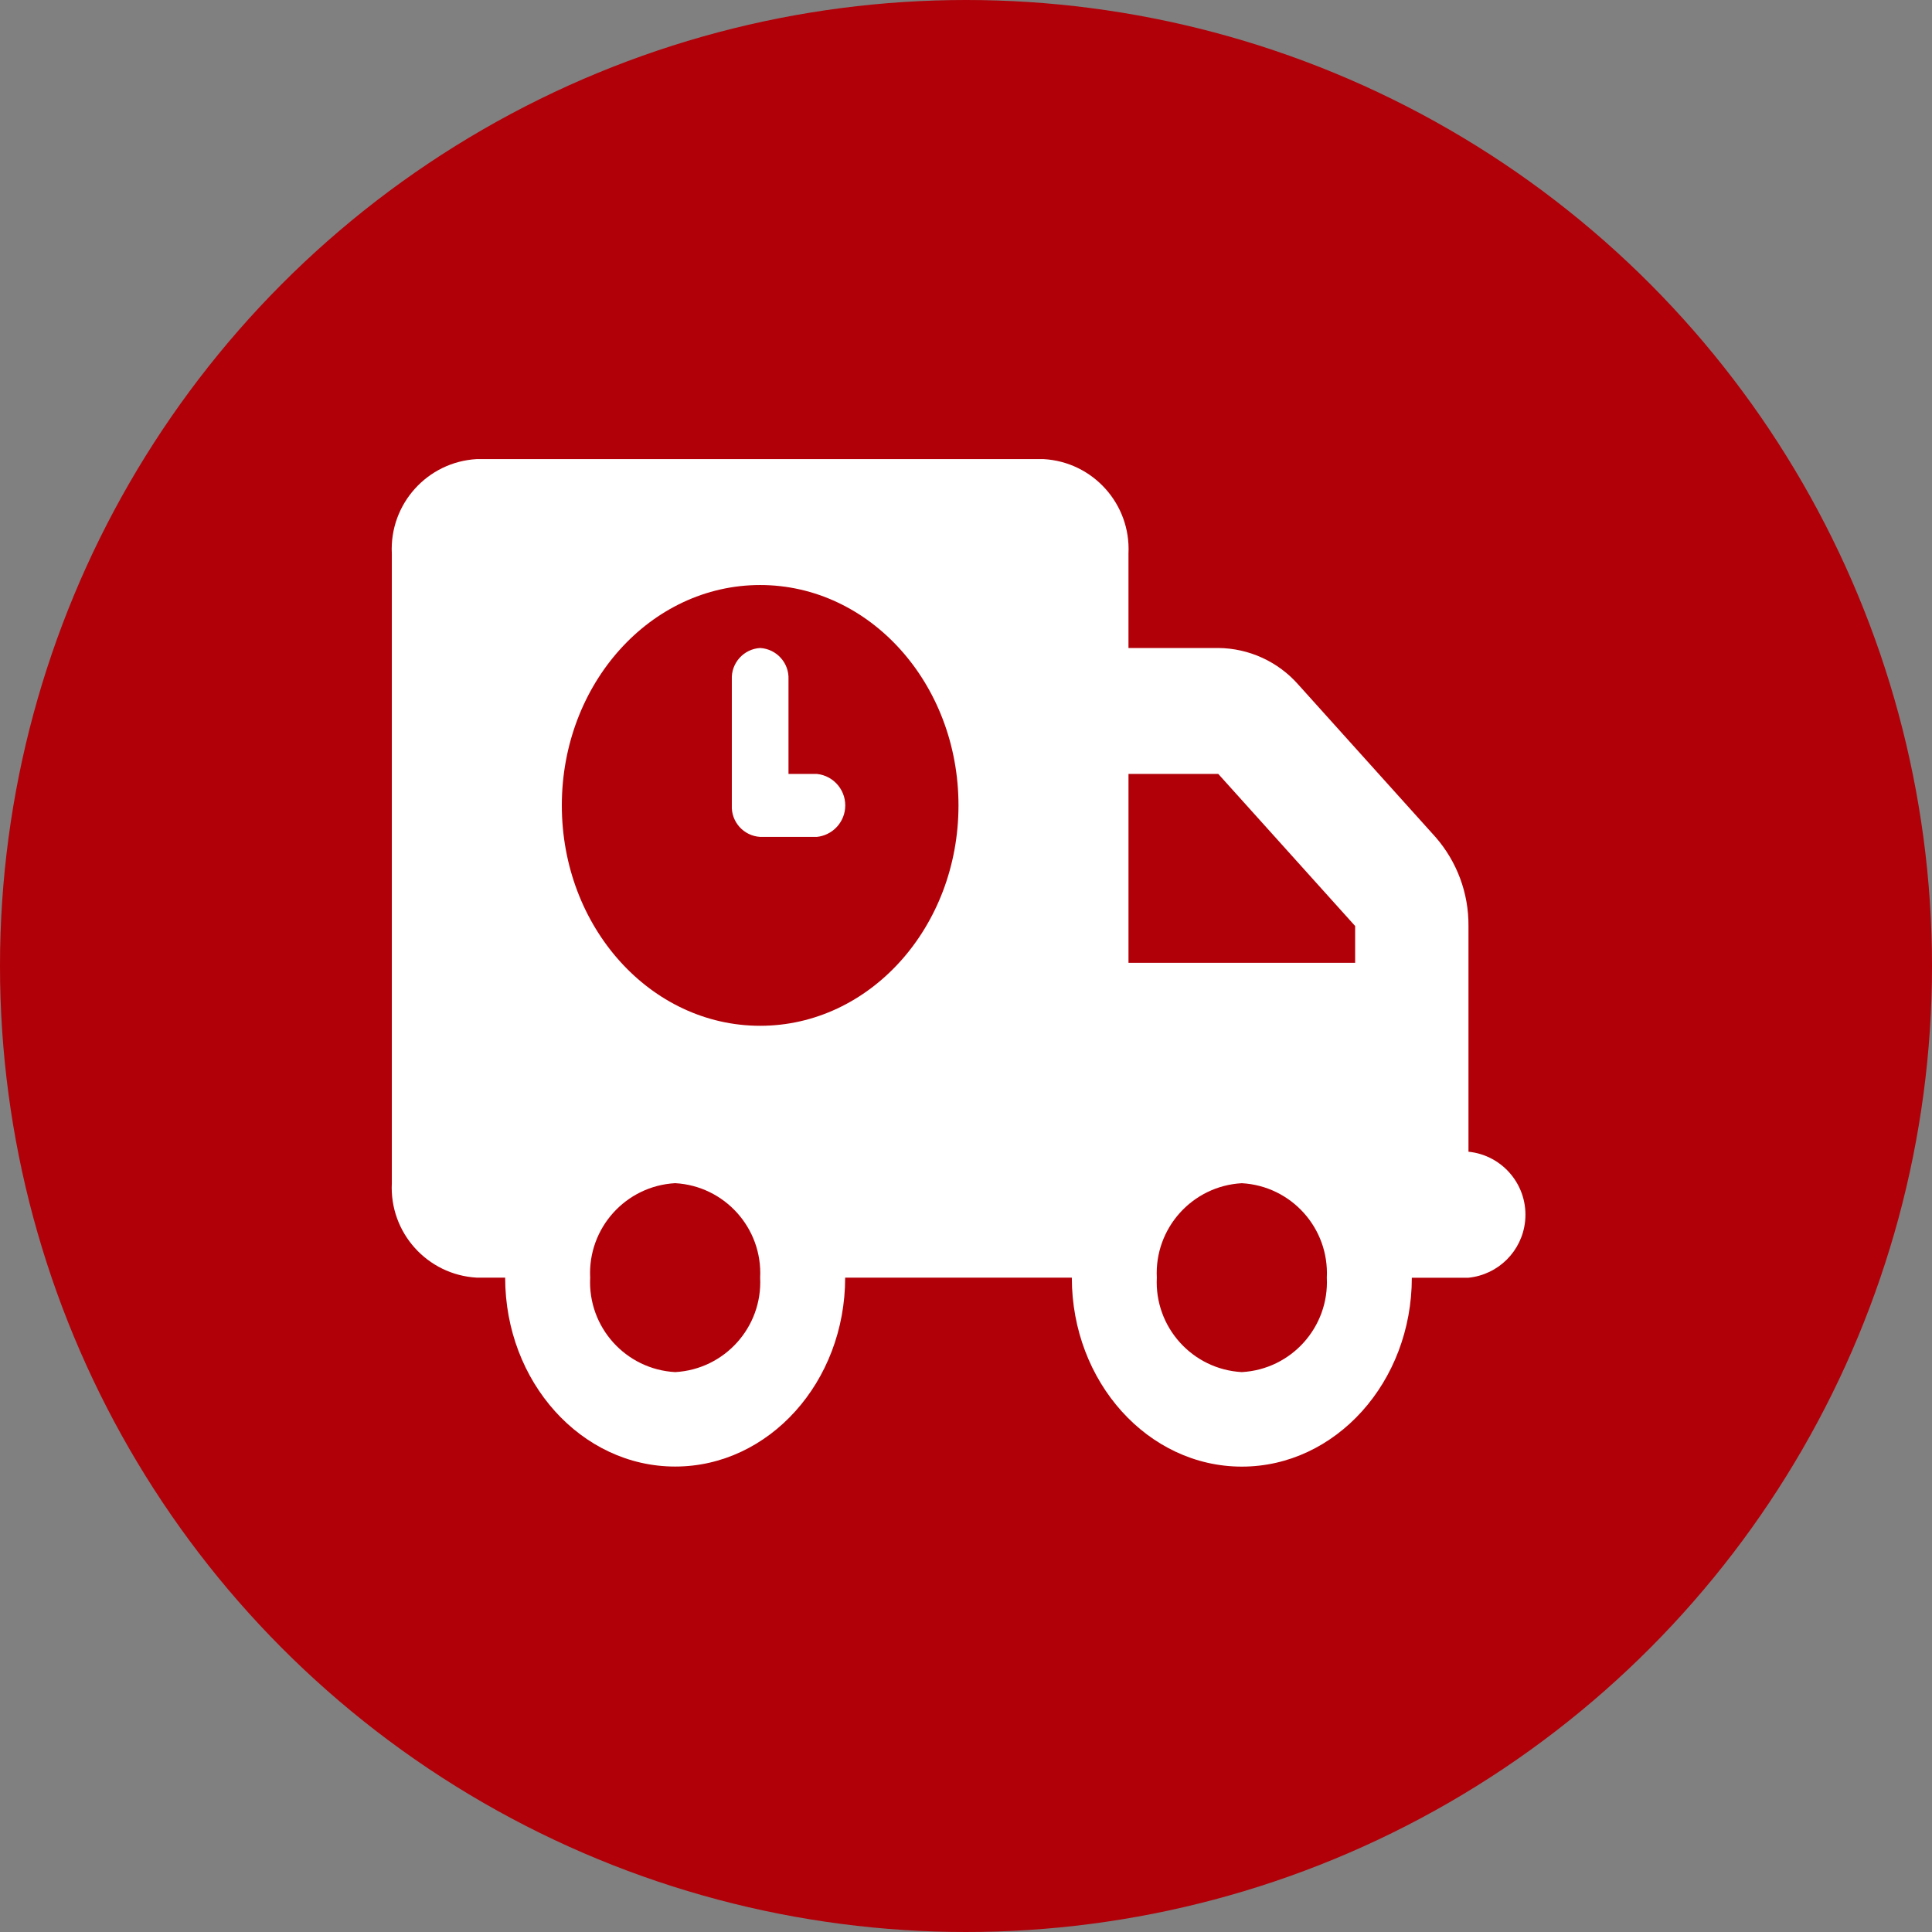 <?xml version="1.0" encoding="UTF-8"?>
<svg id="uuid-f74250c5-a7c4-4de9-8f99-6a0b19e1f845" data-name="Layer 1" xmlns="http://www.w3.org/2000/svg" viewBox="0 0 115 115">
  <rect x="0" y="0" width="115" height="115" fill="#808080" stroke="none"/>
  <g id="uuid-1abf9242-cded-403b-aaa1-06295e42b389" data-name="Group 18656">
    <circle id="uuid-b0bfef49-d594-4fee-878b-099050cfde10" data-name="Ellipse 382" cx="57.5" cy="57.5" r="57.5" fill="#b10008" stroke-width="0"/>
    <path id="uuid-d28e27a3-30d4-4cca-907a-a6ad08aa436a" data-name="truck-clock-solid" d="M23.323,32.949c-.146-2.946,2.114-5.458,5.059-5.622h33.73c2.945.164,5.205,2.676,5.059,5.622v5.622h5.344c1.831.016,3.568.813,4.775,2.19l8.148,9.054c1.286,1.467,1.988,3.355,1.971,5.306v13.434c2.071.209,3.581,2.057,3.372,4.128-.18,1.783-1.589,3.192-3.372,3.372h-3.372c0,6.208-4.532,11.244-10.119,11.244s-10.119-5.04-10.119-11.248h-13.492c0,6.208-4.532,11.244-10.119,11.244s-10.119-5.036-10.119-11.244h-1.687c-2.946-.164-5.207-2.677-5.059-5.624v-37.478ZM67.172,57.311h13.492v-2.19l-8.148-9.054h-5.344v11.244ZM40.188,81.673c2.945-.164,5.205-2.676,5.059-5.622.148-2.947-2.113-5.46-5.059-5.624-2.945.164-5.205,2.676-5.059,5.622-.148,2.947,2.113,5.46,5.059,5.624ZM78.977,76.051c.146-2.947-2.114-5.458-5.06-5.622-2.945.164-5.205,2.676-5.059,5.622-.146,2.946,2.114,5.458,5.059,5.622,2.946-.164,5.206-2.675,5.06-5.622ZM57.053,47.941c0-7.25-5.281-13.118-11.805-13.118s-11.806,5.868-11.806,13.118,5.281,13.118,11.805,13.118,11.806-5.868,11.806-13.118ZM45.248,38.571c.98.058,1.732.893,1.686,1.874v5.622h1.689c1.035.107,1.787,1.033,1.68,2.068-.092.887-.793,1.588-1.68,1.68h-3.376c-.98-.058-1.732-.893-1.686-1.874v-7.5c-.044-.979.707-1.812,1.686-1.87h0Z" fill="#fff" stroke-width="0"/>
  </g>
</svg>